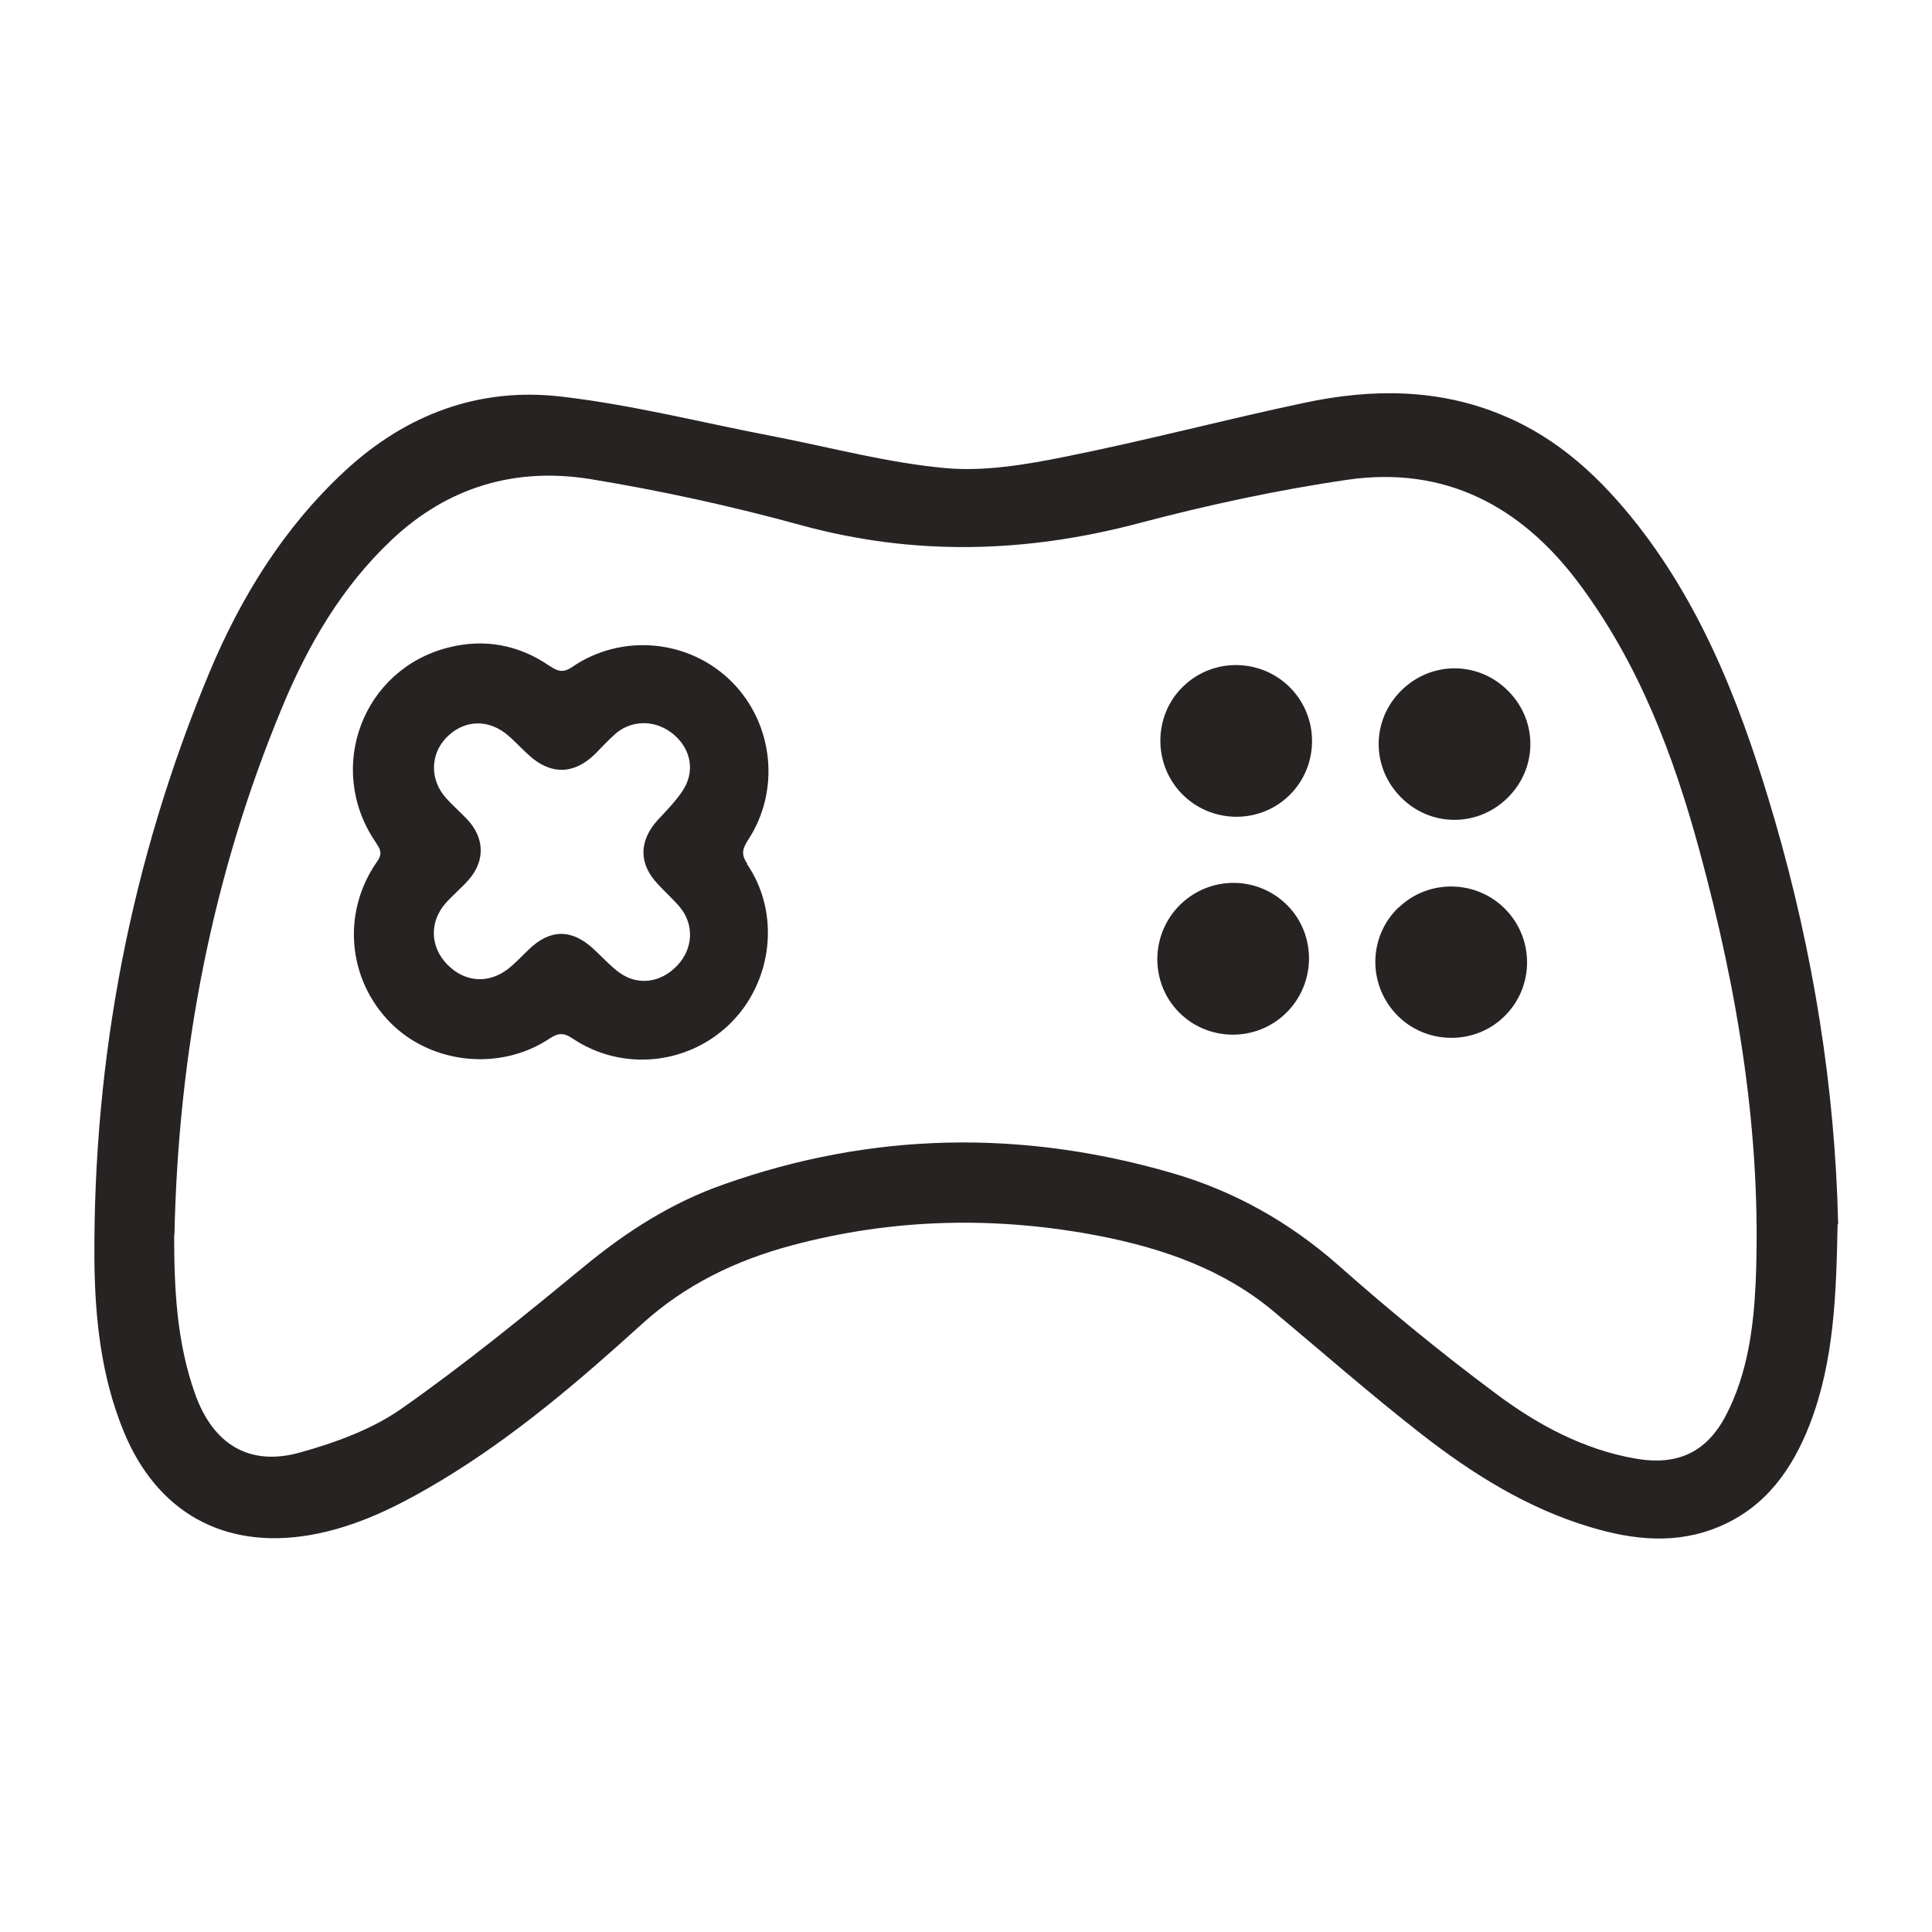 <?xml version="1.0" encoding="UTF-8"?>
<svg id="_Шар_1" data-name="Шар 1" xmlns="http://www.w3.org/2000/svg" viewBox="0 0 70 70">
  <defs>
    <style>
      .cls-1 {
        fill: #272323;
        stroke-width: 0px;
      }
    </style>
  </defs>
  <g id="dDO1Fp.tif">
    <g>
      <path class="cls-1" d="M66.58,44.36c-.05,2.52-.12,4.95-1.01,7.25-.63,1.62-1.59,2.98-3.25,3.69-1.56.67-3.14.5-4.7.03-2.28-.68-4.27-1.93-6.12-3.37-1.83-1.43-3.58-2.96-5.36-4.45-1.82-1.52-3.99-2.27-6.26-2.72-3.74-.73-7.48-.66-11.18.33-2.03.54-3.88,1.43-5.45,2.86-2.27,2.06-4.6,4.05-7.23,5.64-1.5.9-3.05,1.7-4.8,2-3.11.53-5.54-.83-6.74-3.76-.82-2-1.04-4.11-1.06-6.22-.04-7.36,1.33-14.46,4.16-21.26,1.15-2.75,2.7-5.26,4.91-7.31,2.22-2.06,4.87-3.05,7.85-2.7,2.6.3,5.16.96,7.74,1.45,2.05.4,4.09.95,6.17,1.14,1.44.13,2.95-.13,4.38-.42,2.9-.58,5.76-1.34,8.65-1.95,2.41-.51,4.82-.52,7.15.45,2.04.84,3.58,2.29,4.92,4,2.47,3.17,3.84,6.86,4.95,10.66,1.4,4.82,2.19,9.73,2.3,14.66ZM6.31,44.73c0,1.96.09,3.9.76,5.78.65,1.81,1.95,2.63,3.79,2.12,1.29-.36,2.62-.84,3.7-1.6,2.28-1.6,4.45-3.37,6.6-5.14,1.54-1.27,3.18-2.32,5.07-2.98,5.37-1.9,10.79-1.99,16.23-.41,2.25.65,4.26,1.78,6.04,3.35,1.83,1.62,3.72,3.17,5.68,4.63,1.51,1.13,3.18,2.04,5.09,2.37,1.51.26,2.57-.23,3.27-1.58.77-1.49.99-3.12,1.07-4.77.23-5.35-.64-10.56-2.04-15.7-.94-3.46-2.21-6.8-4.39-9.7-2.09-2.78-4.84-4.22-8.34-3.72-2.55.37-5.09.92-7.59,1.58-4.09,1.08-8.12,1.19-12.22.07-2.51-.69-5.07-1.25-7.63-1.67-2.71-.44-5.17.27-7.22,2.21-1.8,1.7-3.02,3.8-3.95,6.04-2.55,6.12-3.77,12.52-3.91,19.13Z"/>
      <path class="cls-1" d="M27.08,31.3c-.23-.33-.19-.53.02-.86,1.18-1.79.93-4.2-.57-5.72-1.53-1.55-4-1.8-5.82-.54-.35.23-.54.11-.81-.06-1.11-.76-2.35-.99-3.65-.66-3.1.78-4.45,4.34-2.67,7.01.16.25.32.42.08.75-1.28,1.83-1.07,4.25.47,5.82,1.48,1.51,3.98,1.79,5.78.59.33-.22.53-.21.84,0,1.78,1.19,4.14.96,5.67-.51,1.58-1.52,1.87-4.04.64-5.82ZM22.44,35.24c-.35-.26-.64-.59-.96-.88-.78-.71-1.56-.7-2.33.05-.25.24-.49.5-.76.71-.72.54-1.56.46-2.18-.17-.63-.64-.66-1.55-.06-2.23.26-.29.56-.54.82-.83.62-.7.59-1.54-.05-2.21-.25-.27-.54-.51-.78-.79-.56-.64-.55-1.53,0-2.13.59-.64,1.44-.74,2.16-.2.3.23.57.54.86.8.79.72,1.62.71,2.39-.03.26-.26.51-.54.79-.78.63-.5,1.48-.45,2.09.08.62.54.76,1.35.29,2.04-.25.37-.57.7-.88,1.03-.7.77-.71,1.6.01,2.35.25.27.53.52.77.8.54.64.5,1.52-.08,2.13-.59.63-1.44.75-2.11.25Z"/>
      <path class="cls-1" d="M54.62,28.91c-1.09,1.07-2.8,1.06-3.87-.03-1.08-1.1-1.06-2.8.03-3.87,1.09-1.07,2.8-1.06,3.87.03,1.08,1.09,1.06,2.8-.03,3.87Z"/>
      <path class="cls-1" d="M46.77,24.94c1.05,1.09,1.02,2.84-.07,3.89-1.09,1.05-2.84,1.01-3.89-.08-1.05-1.09-1.02-2.85.07-3.89,1.09-1.05,2.84-1.01,3.89.08Z"/>
      <path class="cls-1" d="M50.68,32.88c1.08-1.04,2.82-1.01,3.87.07,1.05,1.08,1.04,2.81-.04,3.87-1.08,1.07-2.87,1.04-3.92-.07-1.04-1.1-1.01-2.82.08-3.87Z"/>
      <path class="cls-1" d="M46.59,36.71c-1.09,1.06-2.84,1.03-3.89-.05-1.05-1.08-1.02-2.83.07-3.89,1.09-1.06,2.83-1.04,3.89.05,1.05,1.08,1.02,2.83-.07,3.89Z"/>
    </g>
  </g>
</svg>